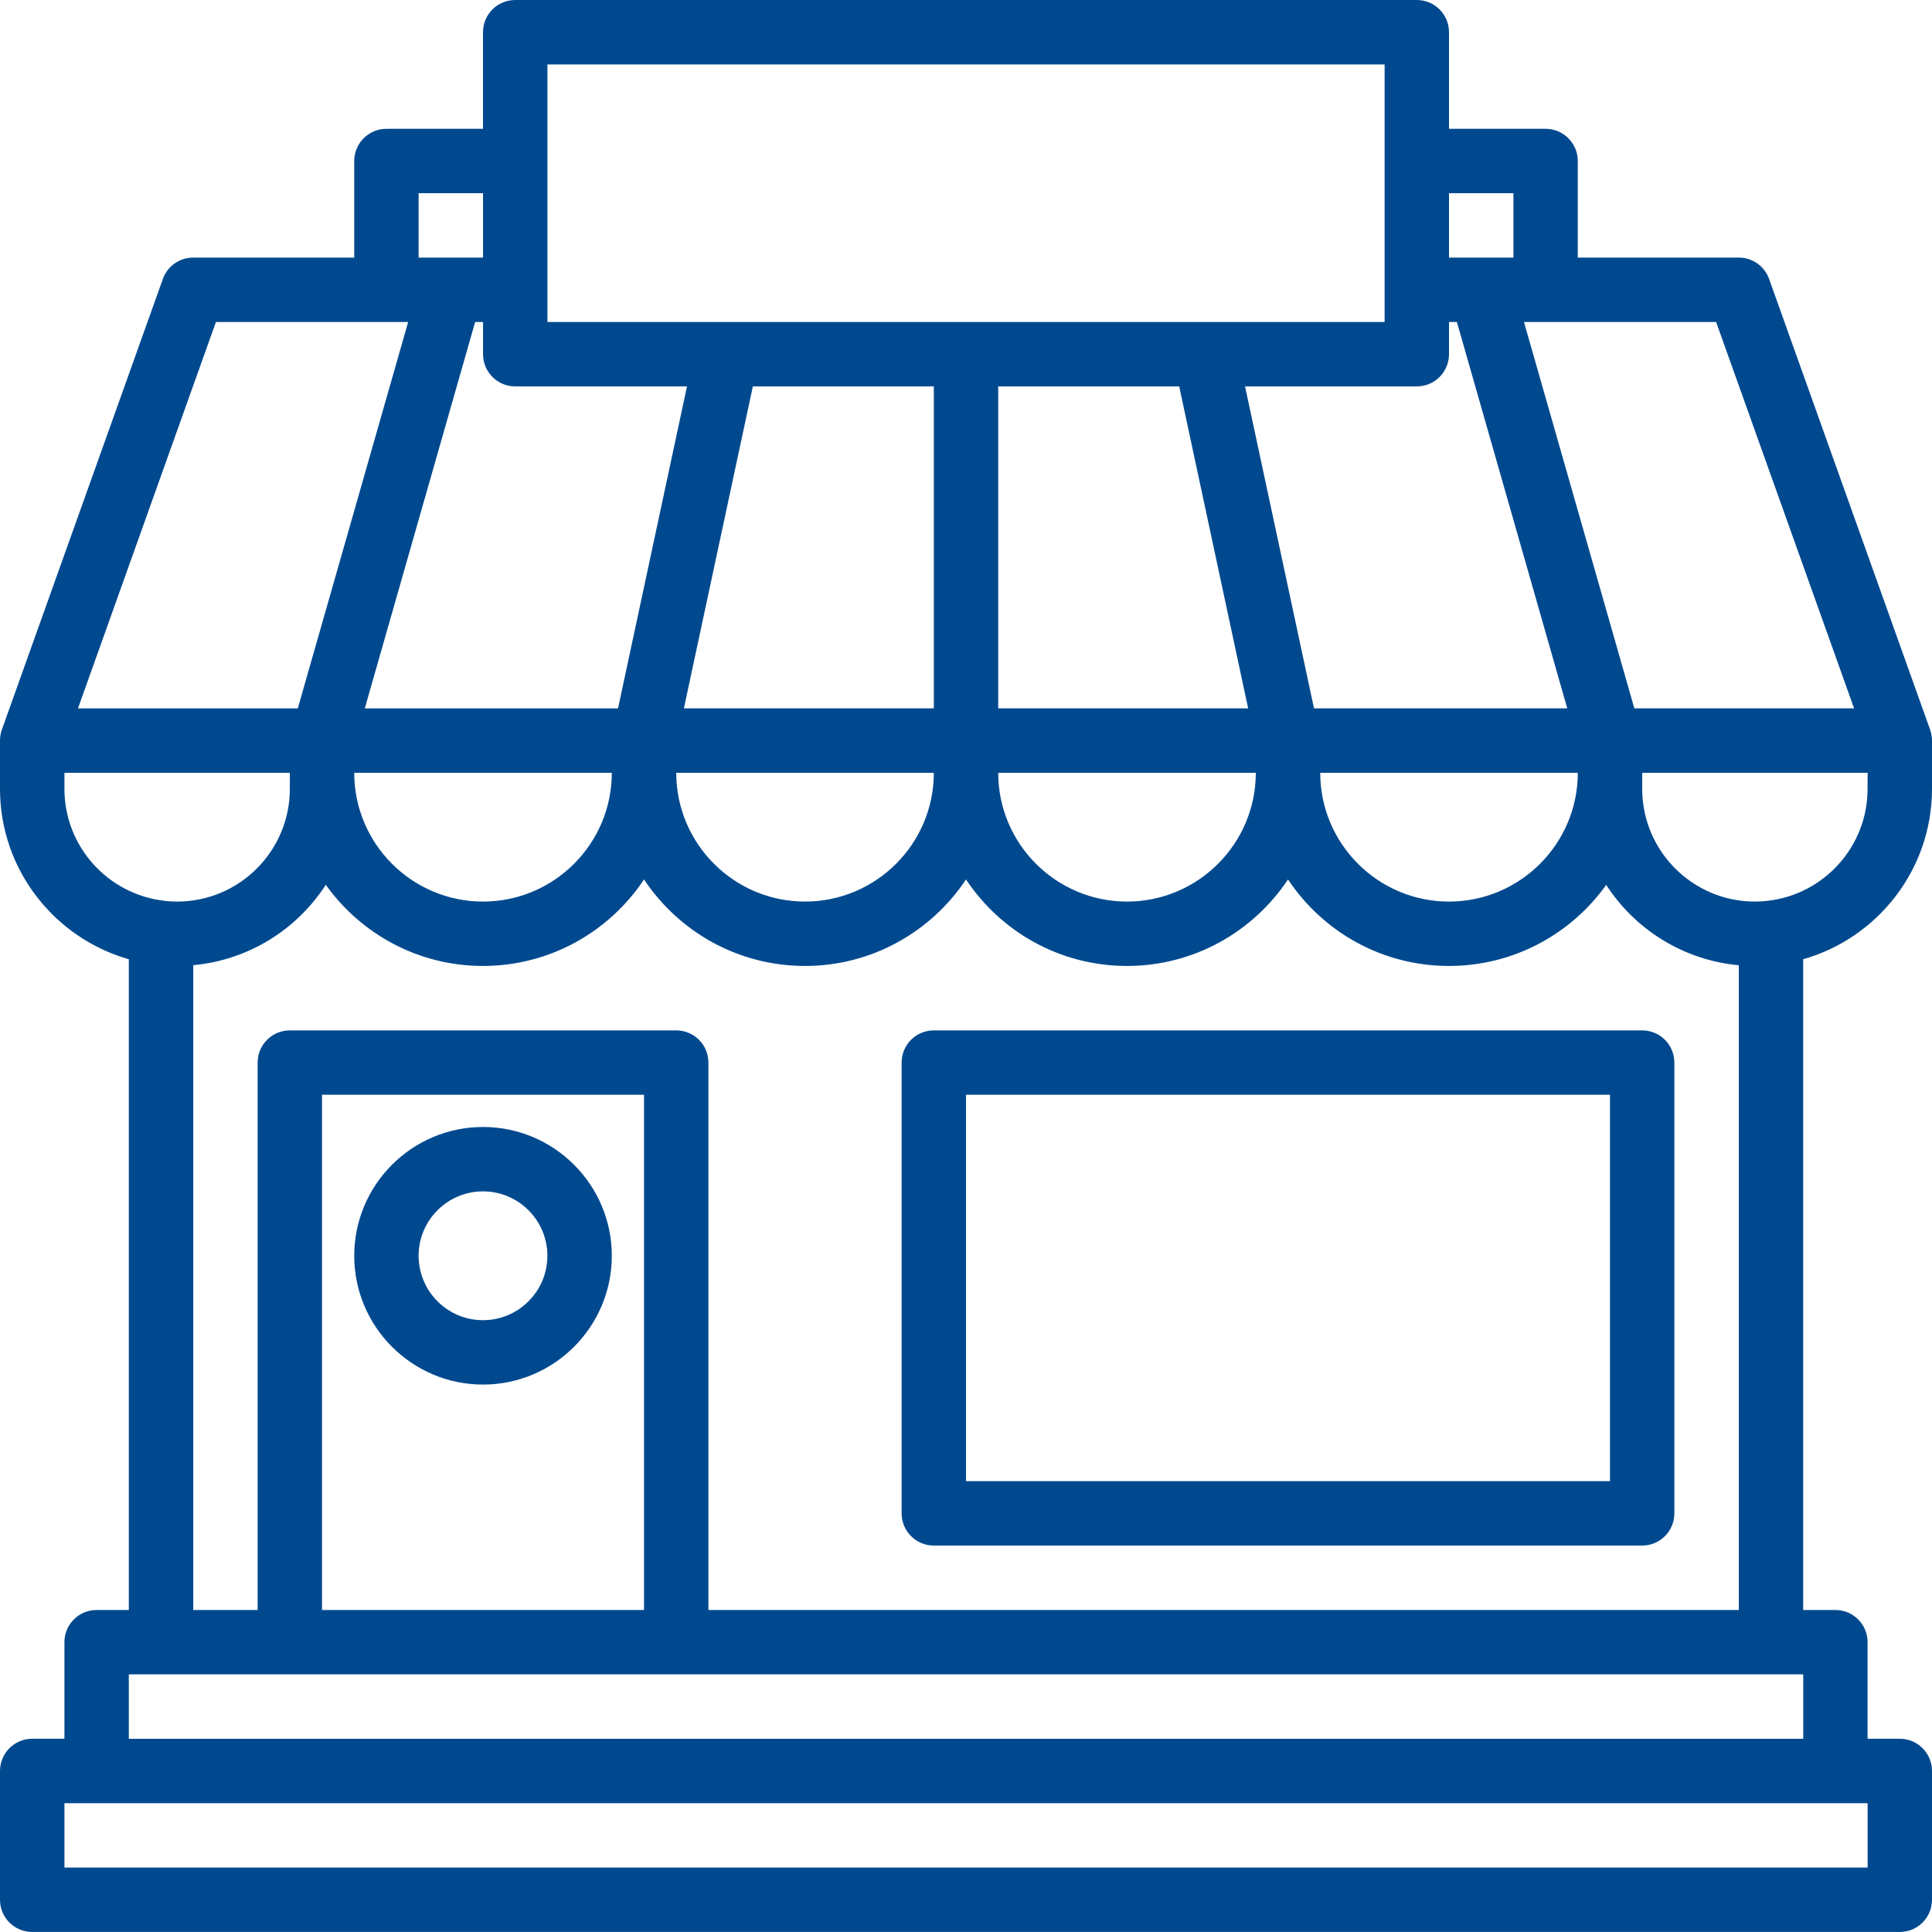 <?xml version="1.0" encoding="UTF-8"?>
<svg width="46px" height="45.999px" viewBox="0 0 46 45.999" version="1.1" xmlns="http://www.w3.org/2000/svg" xmlns:xlink="http://www.w3.org/1999/xlink">
    <title>np_store_4546630_000000</title>
    <g id="Homepage" stroke="none" stroke-width="1" fill="none" fill-rule="evenodd">
        <g id="Homepage-Desktop" transform="translate(-403.52, -4502.334)" fill="#01498F" fill-rule="nonzero">
            <g id="np_store_4546630_000000" transform="translate(403.52, 4502.334)">
                <path d="M45.233,41.399 L44.466,41.399 L44.466,39.099 C44.466,38.676 44.123,38.333 43.7,38.333 L42.933,38.333 L42.933,22.839 C44.7,22.337 46,20.709 46,18.783 L46,17.648 C46.002,17.556 45.986,17.464 45.956,17.376 L42.122,6.643 C42.013,6.336 41.724,6.133 41.4,6.133 L37.566,6.133 L37.566,3.833 C37.566,3.41 37.223,3.067 36.8,3.067 L34.5,3.067 L34.5,0.767 C34.5,0.343 34.157,0 33.733,0 L12.267,0 C11.843,0 11.5,0.343 11.5,0.767 L11.5,3.067 L9.2,3.067 C8.777,3.067 8.434,3.41 8.434,3.833 L8.434,6.133 L4.6,6.133 C4.276,6.133 3.987,6.336 3.878,6.641 L0.044,17.374 C0.014,17.461 -0.002,17.551 0,17.639 L0,18.783 C0,20.709 1.3,22.337 3.067,22.839 L3.067,38.333 L2.3,38.333 C1.877,38.333 1.534,38.676 1.534,39.099 L1.534,41.399 L0.767,41.399 C0.343,41.399 0,41.742 0,42.166 L0,45.233 C0,45.656 0.343,45.999 0.767,45.999 L45.233,45.999 C45.657,45.999 46,45.656 46,45.233 L46,42.166 C46,41.742 45.657,41.399 45.233,41.399 L45.233,41.399 Z M44.466,18.783 C44.466,20.159 43.426,21.294 42.092,21.447 C42.088,21.447 42.082,21.449 42.078,21.449 C41.981,21.46 41.883,21.466 41.783,21.466 C40.303,21.466 39.1,20.263 39.1,18.783 L39.1,18.4 L44.467,18.4 L44.466,18.783 Z M16.1,24.533 L6.9,24.533 C6.477,24.533 6.134,24.876 6.134,25.3 L6.134,38.333 L4.601,38.333 L4.601,22.98 C5.923,22.86 7.071,22.127 7.757,21.067 C8.593,22.237 9.959,22.999 11.5,22.999 C13.099,22.999 14.51,22.179 15.334,20.939 C16.158,22.181 17.569,22.999 19.167,22.999 C20.765,22.999 22.176,22.179 23,20.939 C23.824,22.181 25.235,22.999 26.834,22.999 C28.432,22.999 29.843,22.179 30.667,20.939 C31.491,22.181 32.902,22.999 34.5,22.999 C36.041,22.999 37.408,22.237 38.243,21.069 C38.929,22.129 40.078,22.861 41.4,22.982 L41.4,38.333 L16.867,38.333 L16.867,25.3 C16.867,24.876 16.524,24.533 16.1,24.533 L16.1,24.533 Z M15.334,26.066 L15.334,38.333 L7.667,38.333 L7.667,26.066 L15.334,26.066 Z M8.434,18.4 L14.567,18.4 C14.567,20.09 13.191,21.466 11.501,21.466 C9.81,21.466 8.434,20.09 8.434,18.4 Z M22.234,18.4 C22.234,20.09 20.858,21.466 19.167,21.466 C17.477,21.466 16.101,20.09 16.101,18.4 L22.234,18.4 Z M16.283,16.866 L17.925,9.2 L22.234,9.2 L22.234,16.866 L16.283,16.866 Z M29.9,18.4 C29.9,20.09 28.524,21.466 26.834,21.466 C25.143,21.466 23.767,20.09 23.767,18.4 L29.9,18.4 Z M23.767,16.866 L23.767,9.2 L28.076,9.2 L29.718,16.866 L23.767,16.866 Z M31.434,18.4 L37.567,18.4 C37.567,20.09 36.191,21.466 34.5,21.466 C32.81,21.466 31.434,20.09 31.434,18.4 Z M40.86,7.667 L44.145,16.866 L38.913,16.866 L36.285,7.667 L40.86,7.667 Z M34.5,4.6 L36.034,4.6 L36.034,6.133 L34.5,6.133 L34.5,4.6 Z M34.5,8.433 L34.5,7.667 L34.688,7.667 L37.316,16.866 L31.286,16.866 L29.644,9.2 L33.734,9.2 C34.157,9.2 34.5,8.857 34.5,8.433 L34.5,8.433 Z M13.034,1.534 L32.967,1.534 L32.967,7.667 L13.034,7.667 L13.034,1.534 Z M12.267,9.2 L16.357,9.2 L14.715,16.867 L8.685,16.867 L11.313,7.667 L11.501,7.667 L11.501,8.433 C11.501,8.857 11.844,9.2 12.267,9.2 L12.267,9.2 Z M9.967,4.6 L11.501,4.6 L11.501,6.133 L9.967,6.133 L9.967,4.6 Z M5.141,7.667 L9.718,7.667 L7.09,16.867 L1.856,16.867 L5.141,7.667 Z M1.534,18.783 L1.534,18.4 L6.901,18.4 L6.901,18.783 C6.901,20.263 5.697,21.466 4.218,21.466 C4.118,21.466 4.02,21.461 3.922,21.449 C3.919,21.449 3.913,21.447 3.909,21.447 C2.575,21.294 1.534,20.159 1.534,18.783 L1.534,18.783 Z M3.067,39.866 L42.934,39.866 L42.934,41.4 L3.067,41.4 L3.067,39.866 Z M44.467,44.466 L1.534,44.466 L1.534,42.933 L44.467,42.933 L44.467,44.466 Z" id="Shape"></path>
                <path d="M39.1,24.533 L22.233,24.533 C21.81,24.533 21.467,24.876 21.467,25.3 L21.467,36.033 C21.467,36.456 21.81,36.799 22.233,36.799 L39.1,36.799 C39.523,36.799 39.866,36.456 39.866,36.033 L39.866,25.3 C39.866,24.876 39.523,24.533 39.1,24.533 Z M38.333,35.266 L23,35.266 L23,26.066 L38.333,26.066 L38.333,35.266 Z" id="Shape"></path>
                <path d="M11.5,32.966 C13.191,32.966 14.567,31.59 14.567,29.899 C14.567,28.209 13.191,26.833 11.5,26.833 C9.81,26.833 8.434,28.209 8.434,29.899 C8.434,31.59 9.81,32.966 11.5,32.966 L11.5,32.966 Z M11.5,28.366 C12.345,28.366 13.033,29.054 13.033,29.899 C13.033,30.745 12.345,31.433 11.5,31.433 C10.655,31.433 9.967,30.745 9.967,29.899 C9.967,29.054 10.655,28.366 11.5,28.366 Z" id="Shape"></path>
            </g>
        </g>
    </g>
</svg>